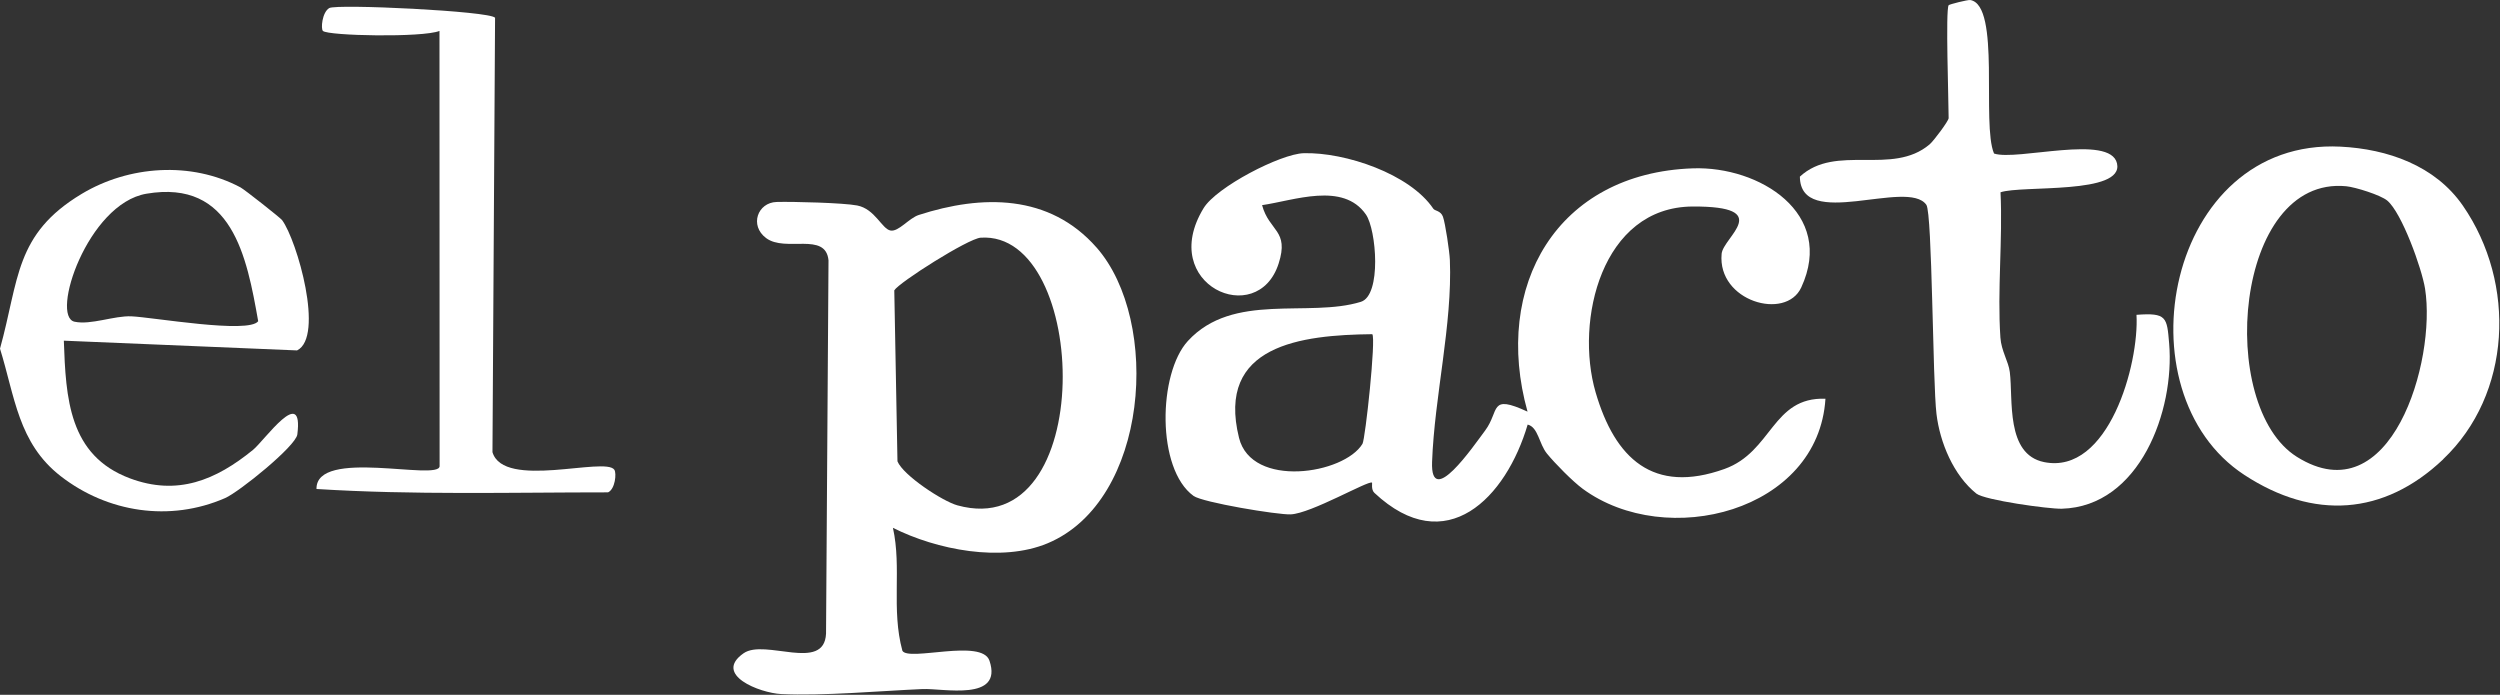 <svg xmlns="http://www.w3.org/2000/svg" width="385" height="107" viewBox="0 0 385 107" fill="none"><rect x="0" y="0" width="385" height="107" fill="#333333" stroke="none"/><path d="M220.75 32.163C220.96 32.474 221.87 32.444 222.21 33.364C222.58 34.373 223.23 38.773 223.28 40.053C223.68 49.953 220.91 61.023 220.54 71.133C220.27 78.413 226.87 68.763 228.71 66.303C231 63.233 229.26 60.633 235.24 63.394C229.84 44.063 239.75 26.643 260.72 25.924C270.92 25.573 282.69 32.834 277.39 44.273C275.01 49.423 264.45 46.404 265.13 39.084C265.37 36.504 273.35 31.744 260.67 31.803C246.66 31.873 242.51 49.364 245.72 60.404C248.7 70.633 254.6 76.144 265.56 72.224C272.96 69.573 272.89 61.114 281.12 61.404C280.04 78.773 256.63 84.734 243.75 75.284C242.21 74.153 239.46 71.364 238.23 69.853C237 68.344 236.89 65.793 235.26 65.383C231.96 76.614 222.72 86.263 211.66 75.903C211.11 75.394 211.36 74.374 211.29 74.323C210.73 73.954 201.92 79.073 198.77 79.213C196.78 79.303 185.19 77.374 183.81 76.374C178.08 72.234 178.34 57.504 182.94 52.504C189.9 44.934 201.49 48.974 209.57 46.483C212.79 45.493 211.97 35.364 210.35 33.033C206.84 27.963 199.26 30.884 194.36 31.593C195.46 35.663 198.57 35.423 196.91 40.584C193.65 50.743 178.2 43.813 185.35 32.063C187.34 28.794 197.23 23.683 200.78 23.593C207.15 23.424 217.12 26.764 220.74 32.154L220.75 32.163ZM211.32 51.464C200.37 51.584 187.26 53.133 190.81 67.433C192.75 75.254 206.98 73.043 209.82 68.353C210.26 67.624 211.93 52.063 211.33 51.464H211.32Z" fill="white"></path><path d="M168.87 38.114C178.83 49.474 176.92 77.133 161.34 83.663C154.23 86.644 144.22 84.663 137.51 81.284C138.89 87.463 137.22 93.803 138.97 100.224C139.96 101.904 151.22 98.284 152.38 101.754C154.5 108.084 145.2 105.974 142.07 106.114C135.7 106.394 126.53 107.204 120.3 106.884C117 106.714 109.78 103.914 114.51 100.604C117.79 98.314 126.93 103.564 127.21 97.584L127.59 40.084C127.15 35.644 120.97 38.904 117.98 36.663C115.38 34.714 116.68 31.183 119.6 31.104C122.08 31.034 129.87 31.233 132 31.643C134.76 32.173 135.81 35.273 137.15 35.504C138.39 35.714 139.98 33.593 141.5 33.103C151.21 29.963 161.61 29.843 168.88 38.133L168.87 38.114ZM137.72 44.714L138.21 71.043C139.08 73.204 145.17 77.204 147.44 77.823C169.07 83.793 167.83 35.493 151.03 36.603C149.09 36.733 138.42 43.514 137.72 44.714Z" fill="white"></path><path d="M376.26 70.724C367.09 79.424 356.27 80.084 345.65 73.153C326.17 60.434 333.62 21.244 360.44 22.584C367.66 22.944 375.01 25.483 379.29 31.683C387.57 43.684 386.77 60.733 376.25 70.713L376.26 70.724ZM367.64 30.893C366.61 30.034 362.74 28.823 361.33 28.683C344.06 27.003 341.29 62.553 353.72 70.353C368.2 79.433 375.22 55.584 373.46 44.464C372.97 41.373 369.89 32.783 367.64 30.893Z" fill="white"></path><path d="M300.09 0.804C300.19 0.664 303.04 -0.056 303.43 0.004C308.14 0.824 305.13 19.073 307.08 23.643C310.55 24.834 324.97 20.584 326.02 25.163C327.13 30.023 311.34 28.494 308.08 29.613C308.43 36.953 307.57 44.663 308.06 51.964C308.2 54.063 309.3 55.623 309.51 57.294C310.04 61.504 308.84 69.954 314.79 71.163C324.71 73.174 329.45 56.044 329.02 48.483C333.69 48.133 333.71 48.853 334.05 52.913C334.92 63.214 329.53 78.013 317.51 78.344C315.5 78.394 305.63 77.023 304.36 76.013C300.84 73.194 298.75 68.153 298.22 63.764C297.62 58.834 297.58 32.864 296.66 31.544C293.79 27.433 277.26 35.614 277.18 27.203C282.73 22.073 291.38 27.134 297.16 22.233C297.8 21.694 300.09 18.613 300.09 18.194C300.09 15.573 299.6 1.524 300.09 0.804Z" fill="white"></path><path d="M43.44 33.894C45.76 37.044 49.98 51.864 45.75 53.964L9.83 52.464C10.14 61.314 10.59 70.124 19.98 73.654C27.33 76.414 33.25 73.934 38.96 69.284C40.74 67.834 46.77 59.154 45.79 66.904C45.56 68.714 36.81 75.774 34.67 76.704C26.17 80.414 16.56 78.934 9.34 73.324C2.79 68.234 2.29 61.044 0 53.694C2.96 43.034 2.24 36.074 12.57 29.864C19.84 25.494 29.43 24.814 37.03 28.854C37.68 29.204 43.2 33.564 43.44 33.894ZM39.76 49.464C38 39.494 35.75 27.584 22.54 29.834C13.49 31.384 7.72 48.744 11.48 49.544C14 50.084 17.59 48.594 20.24 48.714C23.51 48.854 38.33 51.454 39.76 49.464Z" fill="white"></path><path d="M94.61 72.344C94.97 72.883 94.74 75.323 93.64 75.823C78.79 75.823 63.62 76.244 48.74 75.304C48.62 68.934 67.59 74.144 67.7 71.793L67.68 4.764C65.06 5.814 50.53 5.524 49.73 4.764C49.39 4.444 49.59 1.914 50.7 1.244C51.81 0.574 75.49 1.704 76.24 2.734L75.84 69.633C77.56 75.424 93.21 70.273 94.61 72.344Z" fill="white"></path></svg>